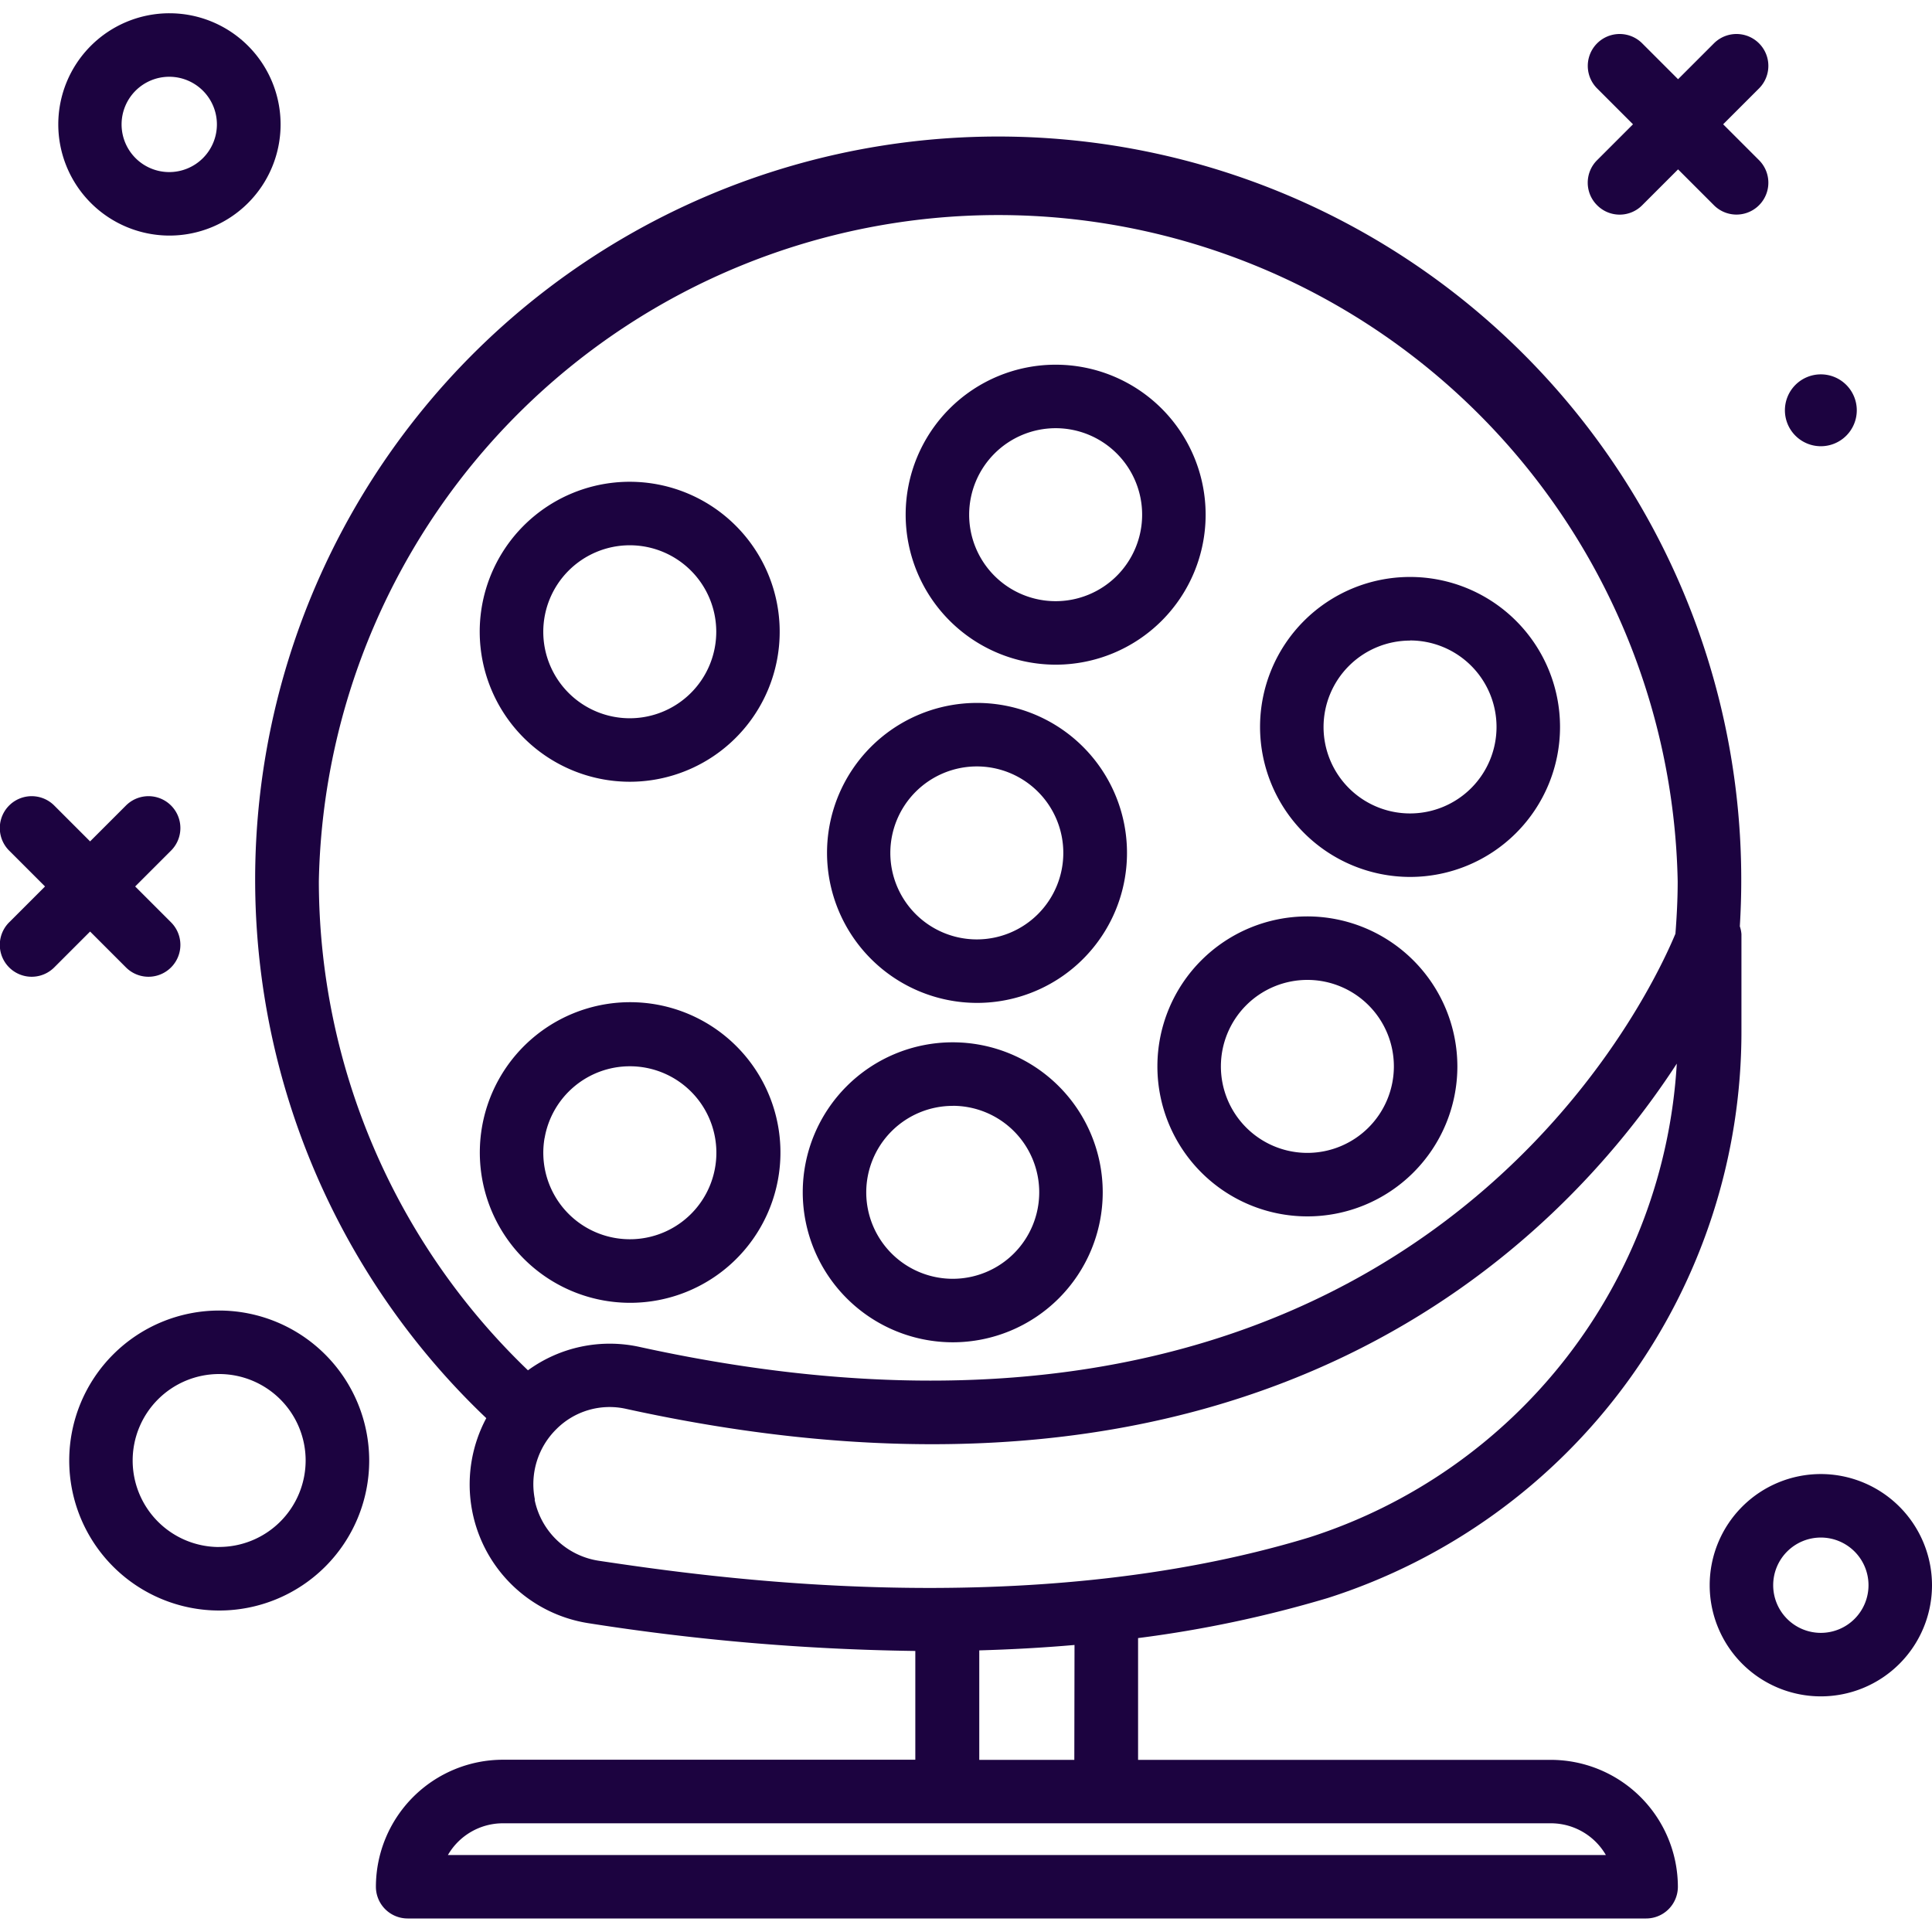 <svg xmlns="http://www.w3.org/2000/svg" xmlns:xlink="http://www.w3.org/1999/xlink" width="30" height="30" viewBox="0 0 30 30"><defs><clipPath id="a"><rect width="30" height="30" transform="translate(53 366)" fill="#1c0340"/></clipPath></defs><g transform="translate(-53 -366)" clip-path="url(#a)"><g transform="translate(53 366.206)"><path d="M7,7.89A1.726,1.726,0,1,0,5.277,6.164,1.728,1.728,0,0,0,7,7.89ZM7,5.424a.74.74,0,1,1-.74.74A.74.74,0,0,1,7,5.424Z" transform="translate(-4.372 -4.438)" fill="#1c0340"/><path d="M37.774,31.658A1.726,1.726,0,1,0,39.5,33.384,1.728,1.728,0,0,0,37.774,31.658Zm0,2.466a.74.74,0,1,1,.74-.74A.74.74,0,0,1,37.774,34.124Z" transform="translate(-9.5 -8.975)" fill="#1c0340"/><path d="M38.008,12.282a.558.558,0,1,0-.558-.558A.558.558,0,0,0,38.008,12.282Z" transform="translate(-9.734 -5.559)" fill="#1c0340"/><path d="M33.922,7.484a.493.493,0,0,0,.7,0l.557-.557.557.557a.493.493,0,1,0,.7-.7l-.557-.557.557-.557a.493.493,0,1,0-.7-.7l-.557.557-.557-.557a.493.493,0,0,0-.7.7l.557.557-.557.557a.493.493,0,0,0,0,.7Z" transform="translate(-9.122 -4.503)" fill="#1c0340"/><path d="M6.147,21.686a.493.493,0,0,0,.7-.7l-.557-.557.557-.557a.493.493,0,1,0-.7-.7l-.557.557-.557-.557a.493.493,0,1,0-.7.7l.557.557-.557.557a.493.493,0,1,0,.7.7l.557-.557Z" transform="translate(-4.191 -6.87)" fill="#1c0340"/><path d="M7.81,28.611a2.329,2.329,0,1,0,2.329,2.329A2.332,2.332,0,0,0,7.81,28.611Zm0,3.672A1.343,1.343,0,1,1,9.152,30.94,1.344,1.344,0,0,1,7.81,32.282Z" transform="translate(-4.406 -8.467)" fill="#1c0340"/><path d="M23.395,15.645a2.329,2.329,0,1,0-2.329-2.329A2.332,2.332,0,0,0,23.395,15.645Zm0-3.672a1.343,1.343,0,1,1-1.343,1.343A1.344,1.344,0,0,1,23.395,11.973Z" transform="translate(-7.003 -5.53)" fill="#1c0340"/><path d="M15.46,17.826A2.329,2.329,0,1,0,13.13,15.5,2.332,2.332,0,0,0,15.46,17.826Zm0-3.672A1.343,1.343,0,1,1,14.117,15.5,1.344,1.344,0,0,1,15.46,14.154Z" transform="translate(-5.681 -5.893)" fill="#1c0340"/><path d="M21.926,21.947A2.329,2.329,0,1,0,19.6,19.618,2.332,2.332,0,0,0,21.926,21.947Zm0-3.672a1.343,1.343,0,1,1-1.343,1.343,1.344,1.344,0,0,1,1.343-1.343Z" transform="translate(-6.758 -6.58)" fill="#1c0340"/><path d="M21.477,28.271a2.329,2.329,0,1,0-2.329-2.329A2.332,2.332,0,0,0,21.477,28.271Zm0-3.672a1.343,1.343,0,1,1-1.343,1.343A1.344,1.344,0,0,1,21.477,24.6Z" transform="translate(-6.683 -7.634)" fill="#1c0340"/><path d="M30,19.6a2.329,2.329,0,1,0-2.329-2.329A2.332,2.332,0,0,0,30,19.6Zm0-3.672a1.343,1.343,0,1,1-1.343,1.343A1.344,1.344,0,0,1,30,15.93Z" transform="translate(-8.105 -6.189)" fill="#1c0340"/><path d="M28.086,21.267A2.329,2.329,0,1,0,30.415,23.6,2.332,2.332,0,0,0,28.086,21.267Zm0,3.672A1.343,1.343,0,1,1,29.429,23.6,1.344,1.344,0,0,1,28.086,24.939Z" transform="translate(-7.785 -7.243)" fill="#1c0340"/><path d="M15.062,27.5a2.361,2.361,0,0,0,.4.035,2.334,2.334,0,1,0-.4-.035Zm-.925-2.524a1.343,1.343,0,0,1,1.32-1.114,1.343,1.343,0,1,1-.227,2.666,1.343,1.343,0,0,1-1.094-1.552Z" transform="translate(-5.68 -7.511)" fill="#1c0340"/><path d="M29.066,31.954H22.656V30.063a18.428,18.428,0,0,0,2.945-.622,9.232,9.232,0,0,0,6.424-8.825V19.133A.484.484,0,0,0,32,19.011c.014-.233.022-.466.022-.7a11.538,11.538,0,1,0-19.487,8.337,2.181,2.181,0,0,0,1.6,3.186,35.6,35.6,0,0,0,5.062.429v1.689H12.793a1.975,1.975,0,0,0-1.972,1.972.493.493,0,0,0,.493.493H30.545a.493.493,0,0,0,.493-.493A1.975,1.975,0,0,0,29.066,31.954Zm-7.4,0H20.19v-1.7c.483-.014.977-.04,1.479-.084ZM9.935,18.313a10.552,10.552,0,0,1,21.1,0c0,.271-.014.542-.035.813-.5,1.2-4.277,9.006-16.085,6.416a2.157,2.157,0,0,0-1.733.363A10.541,10.541,0,0,1,9.935,18.313Zm3.355,9.6a1.2,1.2,0,0,1,.333-1.094,1.167,1.167,0,0,1,1.084-.315c9.854,2.162,14.5-2.574,16.314-5.361A8.227,8.227,0,0,1,25.313,28.5c-4.424,1.344-9.394.606-11.027.363a1.2,1.2,0,0,1-1-.946Zm-1.351,5.519a.987.987,0,0,1,.854-.493H29.066a.987.987,0,0,1,.854.493Z" transform="translate(-4.984 -4.833)" fill="#1c0340"/></g></g></svg>